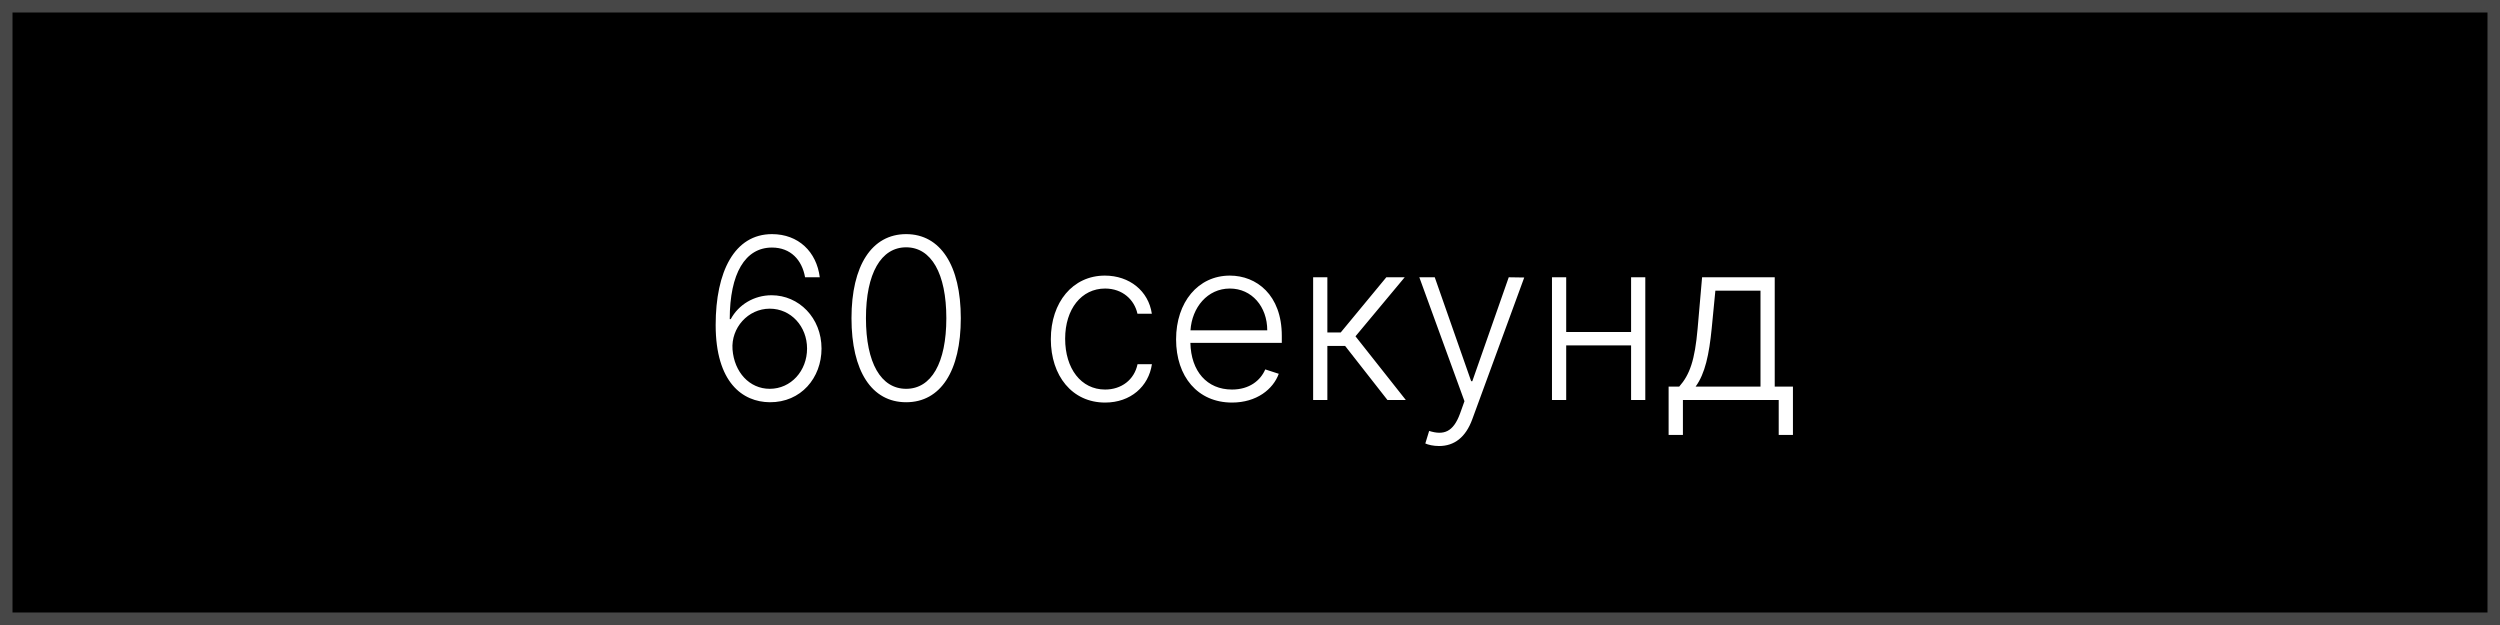 <?xml version="1.0" encoding="UTF-8"?> <svg xmlns="http://www.w3.org/2000/svg" width="200" height="50" viewBox="0 0 200 50" fill="none"><rect x="0" y="0" width="200" height="50" fill="#808080" stroke="none"/> <rect x="0.5" y="0.5" width="199" height="49" fill="black" stroke="#474747"></rect> <path d="M61.58 32.179C64.079 32.198 65.722 30.229 65.722 27.884C65.722 25.423 63.907 23.62 61.727 23.62C60.321 23.62 59.081 24.374 58.461 25.531H58.378C58.384 21.875 59.611 19.804 61.759 19.804C63.255 19.804 64.163 20.801 64.406 22.182H65.582C65.326 20.143 63.875 18.73 61.759 18.73C58.749 18.73 57.253 21.741 57.253 25.998C57.253 30.6 59.407 32.16 61.58 32.179ZM61.58 31.105C59.95 31.105 58.742 29.769 58.602 27.96C58.474 26.234 59.835 24.694 61.58 24.694C63.281 24.694 64.565 26.113 64.565 27.884C64.565 29.667 63.281 31.105 61.58 31.105ZM72.492 32.179C75.246 32.179 76.864 29.692 76.864 25.454C76.864 21.236 75.234 18.73 72.492 18.73C69.749 18.73 68.119 21.236 68.119 25.454C68.119 29.692 69.737 32.179 72.492 32.179ZM72.492 31.105C70.478 31.105 69.276 29.041 69.276 25.454C69.276 21.875 70.484 19.785 72.492 19.785C74.499 19.785 75.707 21.875 75.707 25.454C75.707 29.041 74.505 31.105 72.492 31.105ZM88.408 32.205C90.453 32.205 91.891 30.913 92.153 29.136H91.003C90.741 30.389 89.712 31.163 88.408 31.163C86.484 31.163 85.212 29.488 85.212 27.097C85.212 24.72 86.522 23.083 88.408 23.083C89.808 23.083 90.754 23.984 90.996 25.097H92.147C91.879 23.275 90.357 22.048 88.388 22.048C85.819 22.048 84.067 24.183 84.067 27.136C84.067 30.063 85.768 32.205 88.408 32.205ZM98.561 32.205C100.53 32.205 101.853 31.137 102.301 29.903L101.221 29.552C100.843 30.434 99.955 31.163 98.561 31.163C96.554 31.163 95.282 29.699 95.231 27.43H102.544V26.867C102.544 23.588 100.517 22.048 98.389 22.048C95.845 22.048 94.087 24.176 94.087 27.148C94.087 30.127 95.813 32.205 98.561 32.205ZM95.238 26.426C95.359 24.598 96.593 23.083 98.389 23.083C100.147 23.083 101.38 24.534 101.38 26.426H95.238ZM105.051 32H106.189V27.673H107.608L110.996 32H112.466L108.439 26.905L112.376 22.182H110.906L107.256 26.599H106.189V22.182H105.051V32ZM115.125 35.682C116.352 35.682 117.253 34.979 117.778 33.553L121.939 22.201L120.699 22.182L117.784 30.498H117.694L114.78 22.182H113.546L117.157 32.096L116.8 33.093C116.256 34.576 115.489 34.838 114.332 34.474L114.025 35.477C114.256 35.586 114.677 35.682 115.125 35.682ZM125.296 22.182H124.158V32H125.296V27.634H130.487V32H131.624V22.182H130.487V26.56H125.296V22.182ZM133.489 34.793H134.633V32H142.297V34.793H143.435V30.926H141.978V22.182H136.167L135.809 26.292C135.586 28.836 135.177 29.974 134.339 30.926H133.489V34.793ZM135.65 30.926C136.41 29.884 136.73 28.35 136.934 26.292L137.229 23.256H140.84V30.926H135.65Z" fill="white"></path> </svg> 